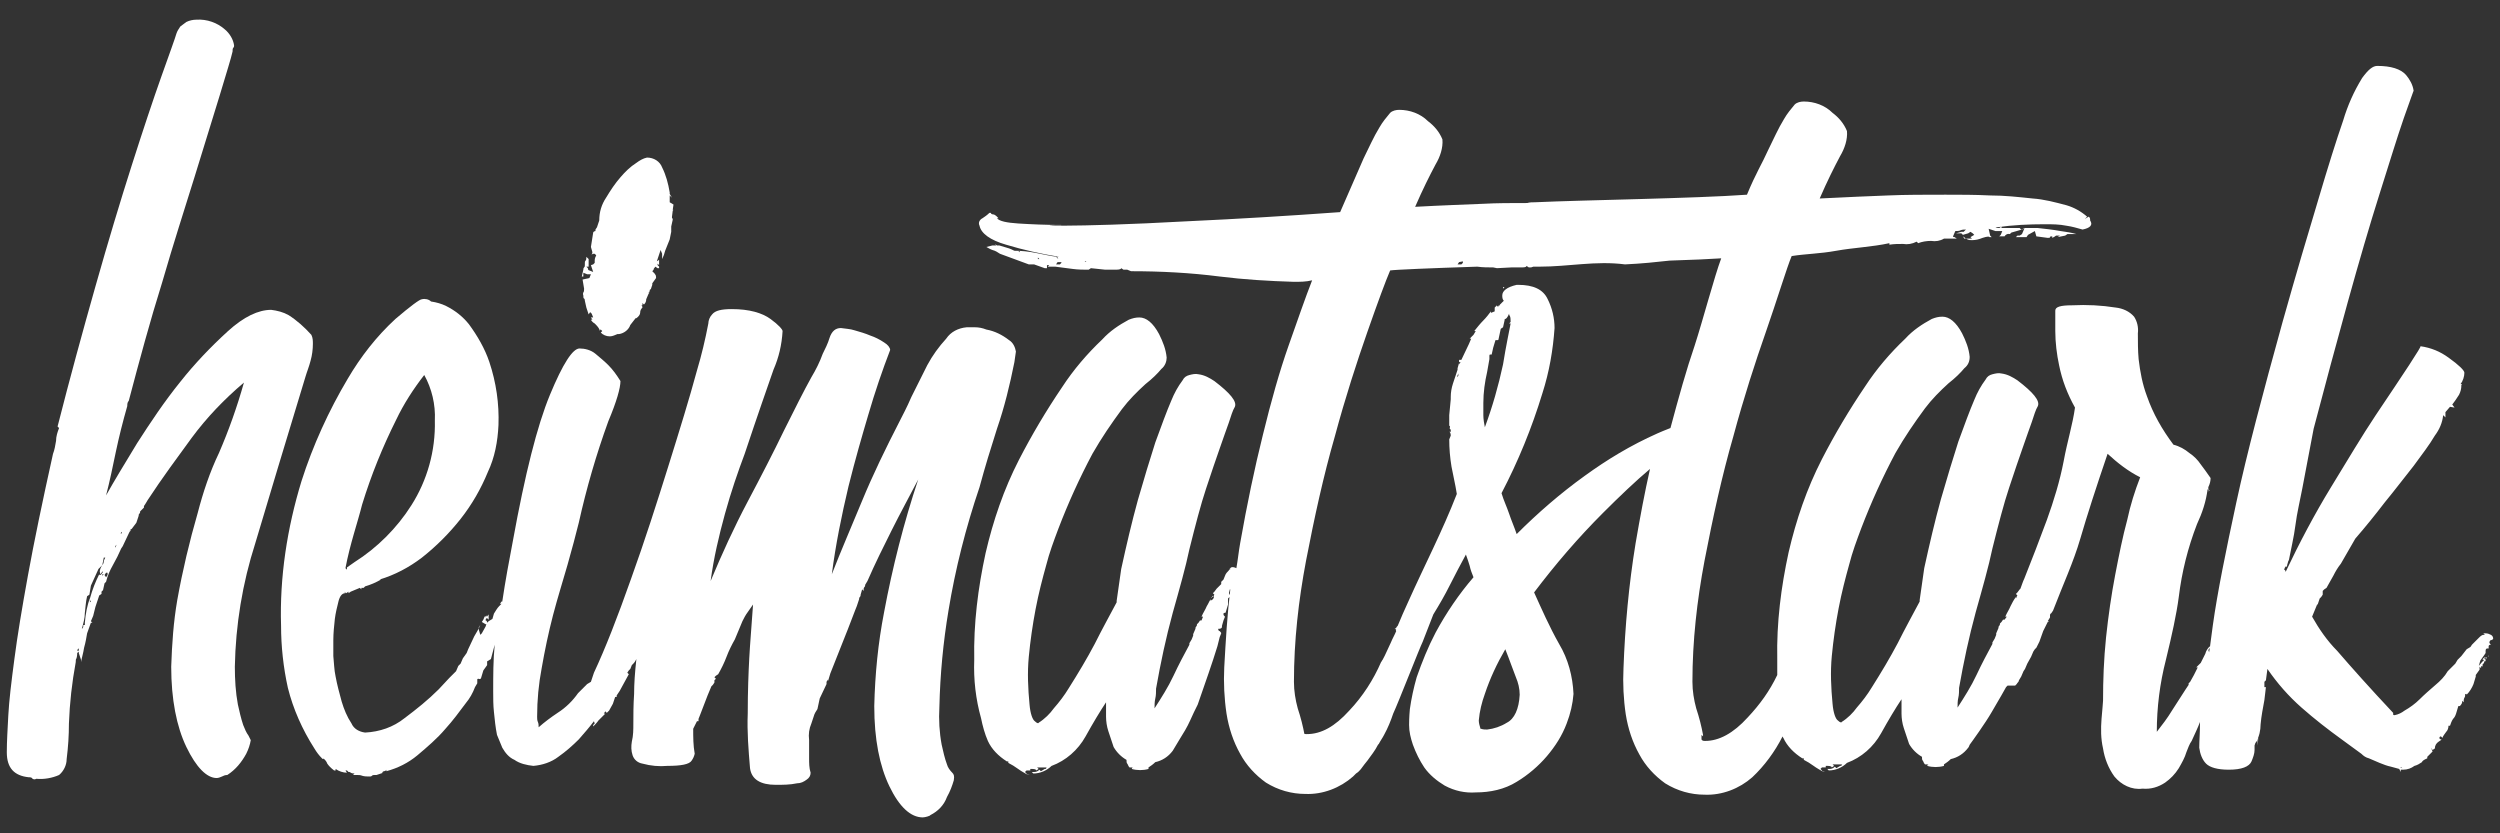 <?xml version="1.0" encoding="utf-8"?>
<!-- Generator: Adobe Illustrator 28.2.0, SVG Export Plug-In . SVG Version: 6.00 Build 0)  -->
<svg version="1.2" baseProfile="tiny" id="Ebene_1" xmlns="http://www.w3.org/2000/svg" xmlns:xlink="http://www.w3.org/1999/xlink"
	 x="0px" y="0px" viewBox="0 0 330 110" overflow="visible" xml:space="preserve">
<rect x="0" y="0" width="330" height="110" fill="#333333" stroke="none"/>
<rect x="99" y="208.4" fill="none" width="328" height="105.2"/>
<g id="Gruppe_104" transform="translate(27 -96)">
	<path id="Pfad_2165" fill="#FFFFFF" d="M-10.9,166.4h-0.2l0.2-0.2V166.4z M-11.8,168.3v-0.2l0.2-0.2L-11.8,168.3z M-12.8,171.9
		l-0.2,0.3l-0.2-0.3l0.2-0.3h0.2V171.9z M-13.3,170.1c0,0.2-0.1,0.4-0.2,0.5c-0.2,0.3-0.4,0.7-0.3,1v0.2l0.2-0.2l0.2-0.2
		c0,0.1,0,0.2-0.1,0.2c0,0,0,0,0,0c-0.1,0.2-0.2,0.3-0.3,0.3c-0.1-0.1-0.1,0-0.1,0.1v-0.2c-0.5,1-0.9,2-1.2,3.1
		c-0.4,1-0.6,2.1-0.7,3.3v0.3H-16c0,0.2,0,0.4-0.2,0.5c0.2-0.7,0.4-1.4,0.4-2.1c0.1-0.7,0.1-1.4,0.3-2.2l0.3-0.2l0.2-1.2l1-2.2
		l0.5-0.5l0.2-1h0.2C-13.2,169.8-13.3,170-13.3,170.1 M-13.5,172v-0.2h0.2L-13.5,172z M-15,175.5l-0.2-0.2h0.2V175.5z M13.3,145.8
		c0.2-0.7,0.5-1.4,0.7-2.2c0.2-0.7,0.3-1.5,0.3-2.2c0-0.4,0-0.8-0.2-1.2c-0.9-1-1.9-1.9-3-2.6c-0.7-0.4-1.5-0.6-2.3-0.7
		c-1.7,0-3.6,0.9-5.7,2.8c-2.3,2.1-4.4,4.3-6.3,6.7c-2.1,2.6-3.9,5.3-5.7,8.1c-1.7,2.8-3.1,5.1-4.1,6.9c0.5-1.9,0.9-3.9,1.3-5.8
		c0.4-1.9,0.9-3.9,1.5-6c0-0.2,0-0.5,0.2-0.7c1.4-5.3,2.8-10.5,4.4-15.6c1.5-5.2,3-9.8,4.3-14c1.3-4.2,2.4-7.8,3.3-10.7
		c0.9-3,1.5-4.9,1.7-5.8c0-0.2,0-0.4,0.1-0.5c0.1-0.1,0.1-0.2,0.1-0.3c-0.1-0.8-0.6-1.6-1.2-2.1c-1-0.9-2.4-1.4-3.8-1.3
		c-0.4,0-0.9,0.1-1.3,0.3c-0.3,0.2-0.5,0.4-0.8,0.6c-0.2,0.3-0.4,0.6-0.5,0.9c-0.2,0.7-0.9,2.6-2,5.7c-1.1,3.1-2.4,7-3.9,11.7
		c-1.5,4.7-3.1,10-4.8,16c-1.7,6-3.4,12.2-5,18.5l0.2,0.2c-0.2,0.5-0.4,1.1-0.4,1.7c-0.1,0.6-0.2,1.2-0.4,1.7
		c-1.4,6.3-2.5,11.6-3.3,16s-1.4,8-1.8,11.1c-0.4,3-0.7,5.5-0.8,7.4c-0.1,1.9-0.2,3.5-0.2,4.9c0,2.1,1,3.1,2.9,3.3
		c0.2,0,0.4,0,0.5,0.2c0.2,0.1,0.3,0.1,0.5,0c1,0.1,2.1-0.1,3-0.5c0.6-0.5,1-1.3,1-2.1c0.2-1.6,0.3-3.1,0.3-4.7
		c0.1-2.7,0.4-5.4,0.9-8.1c0-0.2,0-0.4,0.1-0.5c0.1-0.3,0.1-0.7,0.1-1c0-0.1,0.1-0.3,0.2-0.3v0.3h-0.2v0.3l0.2-0.2v0.2l0.3,0.9v0.3
		c0.1-0.6,0.3-1.2,0.4-1.9c0.2-0.7,0.3-1.3,0.4-1.9l0.5-1.4h0.2l-0.2-0.2l0.3-0.7l0.3-1.2l0.5-1.5l0.3-0.2v-0.3l0.2-0.2l0.2-0.9
		l0.2-0.2c0.2-0.8,0.5-1.5,0.9-2.2c0.4-0.7,0.8-1.5,1.1-2.2l0.2-0.3l0.9-1.9l0.2-0.2h-0.2l0.3-0.2L-9,165l0.3-0.9
		c0-0.1,0-0.2,0.1-0.3c0.1-0.1,0.1-0.2,0.1-0.3l0.5-0.5v-0.2l0.2-0.3l0.3-0.5c1.9-2.9,3.9-5.6,5.8-8.2c2-2.7,4.3-5.1,6.9-7.3
		c-0.9,3.2-2,6.3-3.3,9.3c-1.2,2.5-2.1,5.2-2.8,7.9c-1.1,3.8-2,7.6-2.7,11.5c-0.5,2.9-0.7,5.8-0.8,8.8c0,4.3,0.7,7.9,2,10.6
		s2.7,4.1,4,4.1c0.2,0,0.5-0.1,0.7-0.2c0.2-0.1,0.4-0.2,0.7-0.2c1.1-0.7,1.9-1.7,2.5-2.8c0.3-0.6,0.5-1.2,0.6-1.8
		c-0.1-0.2-0.2-0.4-0.3-0.6c-0.3-0.4-0.5-0.9-0.7-1.4c-0.3-0.9-0.5-1.8-0.7-2.7C4.1,187.4,4,185.7,4,184c0.1-5.5,1-11,2.7-16.3
		C8.5,161.7,10.7,154.3,13.3,145.8"/>
	<path id="Pfad_2166" fill="#FFFFFF" d="M50,135c0,0.2,0,0.4,0.1,0.4c0.1,0.1,0.1,0.2,0.1,0.3l0.2,0.9c0.1,0.3,0.2,0.6,0.3,0.9
		l0.2-0.3l0.2,0.2l0.2,0.5h-0.3l0.2,0.3h-0.2c0.1,0.2,0.3,0.4,0.5,0.5c0.3,0.3,0.6,0.6,0.7,1c0-0.1,0-0.2,0.1-0.2c0,0,0,0,0,0
		l0.2,0.2l-0.2,0.2c0.3,0.3,0.7,0.5,1.2,0.5c0.4,0,0.7-0.2,1-0.3h0.2c0.7-0.1,1.3-0.6,1.5-1.2l0.7-0.9H57c0.3-0.2,0.5-0.5,0.5-0.7
		c0-0.3,0.1-0.5,0.3-0.7c0-0.2-0.1-0.3-0.2-0.3h0.2V136l0.2,0.2c0.2-0.2,0.3-0.4,0.3-0.7c0.1-0.2,0.2-0.5,0.3-0.7h0.1l-0.1-0.1
		c0,0,0-0.1,0.1-0.1l0.1-0.4c0,0,0,0,0.1,0l0,0l0.2-0.6v-0.2l0.5-0.7c0-0.2,0-0.4-0.2-0.5l0.2,0.2l-0.2-0.3l-0.3-0.3
		c0.1-0.1,0.2-0.2,0.2-0.3c0-0.1,0.1-0.1,0.2-0.3l0.3,0.2h0.2v-0.2l-0.2-0.2v-0.2l0.2,0.2v-0.7l-0.3,0.2l0.5-1.5l0.2,0.5v0.7
		c0.2-0.4,0.3-0.7,0.4-1.1c0.2-0.5,0.4-1,0.6-1.5l0.2-1v-0.7l0.2-0.9c0-0.1,0-0.2-0.1-0.2c0,0,0,0,0,0v-0.2l0.1-0.8l0.1-0.1
		c0,0-0.1,0-0.1,0l0.1-0.7l-0.5-0.3v-0.9l0.3,0.3l-0.3-0.5v-0.2c-0.2-1.2-0.5-2.3-1-3.3c-0.3-0.8-1.1-1.3-2-1.3
		c-0.5,0.1-1,0.4-1.4,0.7c-0.8,0.5-1.5,1.2-2.1,1.9c-0.7,0.8-1.3,1.7-1.9,2.7c-0.6,0.9-0.9,1.9-0.9,3l-0.3,0.9l-0.2,0.3v0.2
		c-0.1,0-0.3,0.1-0.3,0.2l-0.3,1.9l0.2,0.7l-0.1,0.3c0.1,0,0.1-0.1,0.1-0.1h0.3l0.2,0.2c-0.1,0.2-0.2,0.4-0.2,0.7v0.3l-0.2,0.2
		L51,131l0.3,0.9l-0.5-0.2c-0.1,0-0.2-0.1-0.2-0.3l-0.2-0.2h0.3v-1l-0.3-0.3c0,0.2,0,0.4-0.1,0.5c-0.1,0.1-0.1,0.2-0.1,0.3v0.3
		c0,0.1,0,0.2-0.1,0.3c-0.1,0.1-0.1,0.2-0.1,0.3l-0.2,0.9h0.2v-0.5l0.5,0.2H51l-0.2,0.5l-0.9,0.2l0.2,1.2c0,0.2,0,0.4-0.1,0.5
		C50,134.6,49.9,134.8,50,135"/>
	<path id="Pfad_2167" fill="#FFFFFF" d="M19.7,166.5c0.4-1.4,0.8-2.7,1.1-3.9c1.2-3.9,2.7-7.6,4.5-11.2c1-2.1,2.3-4.1,3.7-5.9
		c1,1.8,1.5,3.9,1.4,6c0.1,4-1,7.9-3.1,11.2c-1.9,3-4.5,5.6-7.5,7.5l-1,0.7v0.3l-0.2-0.2C18.9,169.4,19.3,167.9,19.7,166.5
		 M98.7,198c-0.3-0.3-0.6-0.7-0.7-1.1c-0.3-0.8-0.5-1.7-0.7-2.6c-0.3-1.6-0.4-3.3-0.3-5c0.1-4.3,0.5-8.5,1.2-12.7
		c0.9-5.5,2.3-11,4.1-16.3c0.7-2.6,1.5-5.2,2.3-7.7c1-2.9,1.7-5.8,2.3-8.8l0.2-1.4c-0.1-0.6-0.4-1.2-0.9-1.5c-0.9-0.7-1.9-1.2-3-1.4
		c-0.5-0.2-1-0.3-1.5-0.3h-1.1c-1.1,0.1-2.1,0.6-2.7,1.5c-1,1.1-1.8,2.2-2.5,3.5c-0.7,1.4-1.4,2.8-2.1,4.2c-0.6,1.4-1.2,2.5-1.6,3.3
		c-1.8,3.5-3.5,7-4.9,10.4c-1.4,3.4-2.8,6.6-4,9.7c0.5-3.9,1.3-7.8,2.2-11.6c0.9-3.6,1.8-6.7,2.6-9.4c0.9-3.1,1.9-6,2.9-8.6
		c0-0.3-0.3-0.7-0.8-1c-0.6-0.4-1.2-0.7-1.8-0.9c-0.7-0.3-1.4-0.5-2.1-0.7c-0.6-0.2-1.2-0.2-1.8-0.3c-0.7,0-1.2,0.4-1.5,1.3
		c-0.2,0.7-0.6,1.5-0.9,2.1c-0.4,1.1-0.9,2.1-1.5,3.1c-1,1.8-2.2,4.2-3.6,7c-1.4,2.9-3,6-4.8,9.4c-1.8,3.4-3.4,6.9-4.9,10.5
		c0.4-3,1.1-6,1.9-8.9c0.8-2.9,1.7-5.5,2.6-7.9c1.7-5.1,3-8.8,3.8-11.1c0.7-1.6,1.1-3.3,1.2-5.1c0-0.2-0.5-0.8-1.6-1.6
		s-2.8-1.3-5.1-1.3c-1.4,0-2.2,0.2-2.6,0.7c-0.3,0.3-0.5,0.8-0.5,1.2c-0.4,2.1-0.9,4.2-1.5,6.2c-1,3.7-2.3,7.9-3.8,12.7
		s-3.1,9.8-4.9,14.8c-1.8,5.1-3.4,9.2-4.9,12.4L51,186l-0.5,0.3l-1.2,1.2c-0.7,1-1.6,1.9-2.7,2.6c-0.9,0.6-1.7,1.2-2.5,1.9
		c0-0.2,0-0.5-0.1-0.7c-0.1-0.2-0.1-0.5-0.1-0.7c0-2.2,0.2-4.3,0.6-6.4c0.4-2.3,0.9-4.7,1.5-7c0.6-2.3,1.3-4.5,1.9-6.6
		c0.6-2.1,1.1-4,1.5-5.6c1-4.5,2.3-9,3.9-13.4c1.1-2.6,1.6-4.4,1.6-5.3c-0.5-0.8-1-1.5-1.6-2.1c-0.5-0.5-1.1-1-1.7-1.5
		c-0.6-0.5-1.4-0.7-2.1-0.7c-0.9,0-2.2,2-3.9,6.1c-1.7,4.1-3.3,10.5-4.9,19.3c-0.5,2.6-1,5.3-1.4,8l-0.1,0l-0.2,0.3h0.2l-0.3,0.3
		c-0.3,0.3-0.5,0.7-0.7,1l-0.2,0.7l-0.5,0.3l-0.2,0.2c0-0.2-0.1-0.3-0.2-0.3c0-0.2,0.1-0.3,0.2-0.3l0.2,0.2v-0.7l-0.2,0.3v-0.2
		l-0.2,0.3v-0.2c-0.1,0-0.2,0.2-0.3,0.5l-0.2,0.3l0.5,0.3h0.1l-0.1,0.3l-0.5,0.9l-0.2,0.2l-0.2-0.7v-0.3l0.2-0.3
		c-0.2,0.5-0.5,1-0.8,1.5c-0.3,0.6-0.5,1.1-0.8,1.7l-0.2,0.5l-0.5,0.7l-0.3,0.7l-0.3,0.3l-0.3,0.7l-0.9,0.9l-1.4,1.5
		c-1.4,1.4-2.9,2.6-4.5,3.8c-1.5,1.2-3.3,1.8-5.2,1.9c-0.8-0.1-1.5-0.5-1.8-1.2c-0.6-0.9-1-1.9-1.3-2.9c-0.3-1.1-0.6-2.2-0.8-3.3
		c-0.2-0.9-0.2-1.8-0.3-2.7v-2.1c0-0.9,0.1-1.9,0.2-2.8c0.1-0.8,0.3-1.6,0.5-2.4c0.2-0.7,0.5-1,0.9-1l-0.2-0.2l0.3,0.2l0.3-0.2v0.2
		l0.3-0.2l1.2-0.5l0.2,0.2v-0.2h0.3l0.2-0.2c0.7-0.2,1.4-0.5,2.1-0.9h-0.2c2-0.6,3.9-1.6,5.6-2.9c1.9-1.5,3.6-3.2,5.1-5.1
		c1.5-1.9,2.7-4,3.6-6.2c0.9-1.9,1.3-4,1.4-6.2c0.1-2.8-0.3-5.6-1.2-8.3c-0.6-1.8-1.6-3.5-2.7-5c-0.8-1-1.8-1.8-3-2.4
		c-0.6-0.3-1.3-0.5-2-0.6c-0.3-0.3-0.8-0.4-1.2-0.3c-0.3,0-1.5,0.9-3.5,2.6c-2.5,2.3-4.6,5-6.3,7.9c-2.5,4.2-4.6,8.8-6.1,13.5
		c-1.9,6.2-2.9,12.7-2.7,19.1c0,2.7,0.3,5.5,0.9,8.2c0.7,2.8,1.9,5.5,3.5,8c0.3,0.5,0.6,0.9,1,1.3c0.1,0.1,0.1,0.1,0.2,0.1v-0.1
		c0.2,0.2,0.4,0.4,0.5,0.7c0.2,0.3,0.5,0.6,0.9,0.9h0.2v-0.2c0.4,0.3,1,0.5,1.5,0.5l-0.2-0.3h0.2l0.2,0.2c0.1,0,0.2,0,0.3,0.1
		c0.2,0.1,0.3,0.1,0.5,0.1l-0.2,0.2h0.5c0.2,0,0.5,0,0.7,0.1c0.3,0.1,0.7,0.1,1,0.1c0.1,0,0.2,0,0.3-0.1c0.1-0.1,0.2-0.1,0.4-0.1
		h0.2c0.3-0.1,0.6-0.2,0.9-0.3h-0.2c0.1-0.1,0.2-0.2,0.3-0.2c0.1,0,0.3-0.1,0.3-0.2v0.2c1.5-0.4,2.9-1.1,4.1-2.1
		c1.3-1.1,2.6-2.2,3.7-3.5c1-1.1,1.8-2.2,2.7-3.4c0.5-0.6,0.9-1.3,1.2-2.1l0.3-0.5v-0.5c0-0.1,0.1-0.1,0.2-0.1
		c0.1,0.1,0.3,0,0.3-0.1l0.3-1l0.5-0.7v-0.5l0.5-0.3l0.5-1.9c-0.2,2-0.2,4.1-0.2,6.2c0,0.9,0,1.8,0.1,2.7c0.1,1,0.2,2,0.4,3l0.7,1.7
		c0.4,0.7,0.9,1.3,1.6,1.6c0.7,0.5,1.6,0.7,2.5,0.8c1.2-0.1,2.4-0.5,3.3-1.2c1-0.7,1.9-1.5,2.7-2.3c0.7-0.8,1.4-1.6,2-2.4l0.1,0.3
		l-0.2,0.2v0.2c0.2-0.2,0.5-0.5,0.7-0.8c0.3-0.3,0.6-0.6,0.9-0.9h-0.2l0.2-0.3l0.2,0.2l0.3-0.3l0.5-0.9l0.3-0.9h0.2v-0.2l0.2-0.3
		l0.2-0.3l1.2-2.2l-0.2-0.2l0.2-0.3l0.2-0.2l0.2-0.5l0,0l0.2-0.2l0,0c0.2-0.2,0.3-0.4,0.4-0.6c-0.2,1.8-0.3,3.3-0.3,4.6
		c-0.1,1.5-0.1,2.8-0.1,3.9c0,0.8,0,1.6-0.2,2.4c-0.1,0.6-0.1,1.2,0.1,1.8c0.2,0.6,0.7,1,1.3,1.1c1.1,0.3,2.2,0.4,3.3,0.3
		c1.8,0,2.9-0.2,3.2-0.7c0.2-0.3,0.3-0.5,0.4-0.9c-0.2-1.1-0.2-2.2-0.2-3.3l0.5-1h0.2v-0.3l0.2-0.5l1-2.6l0.5-1.2l0.2-0.2l0.2-0.3
		v-0.3l0.2-0.2l-0.2-0.2l0.2-0.2l0.3-0.2c0.4-0.7,0.8-1.5,1.1-2.3c0.3-0.8,0.7-1.6,1.1-2.3l1-2.4c0.2-0.4,0.4-0.8,0.7-1.2
		c0.2-0.3,0.5-0.7,0.7-1c-0.2,2.9-0.4,5.2-0.5,7.1c-0.1,1.9-0.2,4.3-0.2,7.3c-0.1,2.4,0.1,4.8,0.3,7.2c0.2,1.5,1.4,2.2,3.4,2.2
		c0.9,0,1.9,0,2.8-0.2c0.5,0,0.9-0.2,1.3-0.5c0.3-0.2,0.5-0.5,0.5-0.9c-0.2-0.6-0.2-1.3-0.2-1.9v-2.4c-0.1-0.8,0-1.5,0.3-2.2
		l0.3-0.9c0.1-0.4,0.3-0.7,0.5-1l0.3-1.4l0.9-1.9v-0.3l0.2-0.3v0.2l0.3-1l2.1-5.3l0.2-0.5l1-2.6l0.2-0.5l0.3-0.9
		c0-0.1,0-0.2,0.1-0.3c0.1-0.1,0.1-0.2,0.1-0.3l0.2-0.7l0.2,0.2v-0.2c0-0.1,0-0.2,0.1-0.3c0.1-0.1,0.1-0.2,0.1-0.3l0.3-0.5
		c1-2.3,2.1-4.5,3.2-6.7s2.3-4.4,3.5-6.7c-1.9,5.7-3.4,11.6-4.5,17.5c-0.8,4.1-1.2,8.2-1.3,12.4c0,4.4,0.7,7.9,2,10.6
		c1.3,2.7,2.8,4.1,4.4,4.1c0.3,0,1-0.2,1-0.3c1-0.5,1.8-1.3,2.2-2.4c0.4-0.7,0.7-1.5,0.9-2.2C99,198.4,98.9,198.2,98.7,198"/>
	<path id="Pfad_2168" fill="#FFFFFF" d="M132.9,174.8v0.1C133,174.9,133,174.8,132.9,174.8L132.9,174.8z"/>
	<path id="Pfad_2169" fill="#FFFFFF" d="M133.1,174.6c0,0.1-0.1,0.1-0.1,0.2h0.1V174.6z"/>
	<path id="Pfad_2170" fill="#FFFFFF" d="M171.4,133.9v0.2l0.2-0.2H171.4z"/>
	<path id="Pfad_2171" fill="#FFFFFF" d="M301,183.2L301,183.2L301,183.2L301,183.2 M294.1,195L294.1,195l0.2,0.1L294.1,195z
		 M294.1,194.9L294.1,194.9l0.2-0.2L294.1,194.9z M290,197.3l0.1,0.1l-0.3-0.1H290L290,197.3z M289.5,197l0.1,0.1L289.5,197
		L289.5,197z M271.1,192.3L271.1,192.3l0.1,0.5L271.1,192.3z M271,193.9c0.1-0.5,0.1-1.1,0.1-1.6c0,0.7,0,1.4-0.1,2.1
		C271,194.2,271,194.1,271,193.9 M182.2,158.8c-3.2,2.3-6.2,4.9-9,7.7c-0.3-0.9-0.7-1.8-1-2.7c-0.3-0.9-0.7-1.7-1-2.7
		c2.2-4.2,4-8.6,5.4-13.2c0.9-2.8,1.4-5.7,1.6-8.6c0-1.3-0.3-2.6-0.9-3.8c-0.6-1.3-1.9-1.9-3.9-1.9h-0.2c-1.3,0.3-1.9,0.8-1.9,1.4
		c0,0.2,0,0.5,0.2,0.7l-0.2,0.2l-0.3,0.3l-0.2,0.3v-0.2l-0.2,0.2v-0.2l-0.3,0.3v0.5l-0.5,0.2v-0.2c-0.3,0.4-0.6,0.8-1,1.2
		c-0.4,0.4-0.8,0.9-1.2,1.4h0.2l-0.3,0.5l-0.5,0.5h0.2l-0.3,0.7l-1,2.1h-0.3v0.3h0.2l-0.2,0.3v-0.2l-0.2,0.7v0.2
		c-0.2,0.6-0.4,1.2-0.6,1.8c-0.2,0.6-0.3,1.2-0.3,1.8v0.3l-0.2,2.1v1.4c0.1,0,0.1,0.1,0.1,0.2c-0.1,0.1,0,0.3,0.1,0.3v0.3h-0.2
		c0.1,0,0.2,0.2,0.2,0.5l-0.2,0.5c0,1.2,0.1,2.4,0.3,3.6c0.2,1.1,0.5,2.3,0.7,3.6c-1.9,4.9-4.3,9.5-6.4,14.2c-0.5,1.1-1,2.2-1.4,3.2
		c-0.1,0.1-0.2,0.2-0.2,0.3l-0.2,0.1l0.2,0.1c0,0,0,0,0,0c-0.1,0.1,0,0.2,0,0.2c-0.2,0.5-0.5,1-0.7,1.5l0,0l0,0
		c-0.4,0.8-0.7,1.6-1.1,2.3c-0.1,0.1-0.1,0.2-0.2,0.3c-1,2.3-2.4,4.5-4.2,6.4c-1.9,2.1-3.7,3.1-5.6,3.1c-0.2,0-0.4,0-0.5-0.2V193
		l0.2,0.2V193c-0.2-1.1-0.5-2.3-0.9-3.5c-0.3-1.1-0.5-2.3-0.5-3.5c0-5.4,0.6-10.7,1.6-16c1.1-5.7,2.3-11.2,3.8-16.4
		c1.4-5.2,2.9-9.8,4.3-13.8c1.4-4,2.4-6.7,3-8.1c0.6-0.1,5.3-0.3,11.5-0.5c0.7,0.1,1.5,0.1,2.1,0.1l0.5,0.1l1.9-0.1h1.4
		c0.5,0,0.6-0.1,0.6-0.2l0.3,0.2l0.3,0l0.3-0.1l0.8,0c3.9,0,7.4-0.8,11.3-0.3c2.2-0.1,4.1-0.3,5.9-0.5c3-0.1,5.4-0.2,6.8-0.3
		c-0.9,2.4-2.4,8.1-3.5,11.5c-1.1,3.2-2.1,6.8-3.2,10.9l-1,0.4l-0.7,0.3C188.2,154.8,185.1,156.7,182.2,158.8 M169.6,143
		c0-0.1,0-0.2,0.1-0.2c0,0,0,0,0,0h0.2l0.2-0.9l0.3-1h0.2c0.1,0,0.2,0,0.2-0.1c0,0,0,0,0,0l0.3-1.4l0.3-0.2l0.2-0.9
		c0-0.1,0-0.2,0.1-0.2c0,0,0,0,0,0c0.1,0,0.3-0.2,0.5-0.7c0,0.1,0,0.2,0.1,0.3c0.1,0.2,0.1,0.5,0.1,0.8l-0.2,0.2h0.2
		c-0.2,1.1-0.6,2.9-1,5.4c-0.6,2.8-1.4,5.6-2.4,8.3c-0.1-0.5-0.2-1.1-0.2-1.6v-1.6c0-1.4,0.2-2.8,0.5-4.1l0.3-1.7L169.6,143z
		 M171.9,191.4c-0.8,0.5-1.7,0.8-2.6,0.9c-0.3,0-0.5,0-0.8-0.1c-0.2-0.1-0.2-0.1-0.1-0.1c-0.1-0.3-0.2-0.7-0.2-1
		c0.1-1.2,0.4-2.4,0.8-3.5c0.7-2.1,1.6-4,2.7-5.9c0.6,1.5,1,2.7,1.4,3.7c0.3,0.7,0.5,1.5,0.5,2.3
		C173.5,189.6,172.9,190.9,171.9,191.4 M165.5,145.6l-0.2,0.2l0.2-0.5V145.6z M166.1,130.5v0.2l-0.2,0.2h-0.5l0.2-0.3L166.1,130.5
		L166.1,130.5z M136.1,173.1C136.1,173.1,136.1,173.1,136.1,173.1C136.1,173.1,136.1,173.1,136.1,173.1 M116.2,130.5h0.2
		C116.3,130.6,116.2,130.6,116.2,130.5 M113.1,130.7l-0.2,0.2h-0.5l0.2-0.3h0.5V130.7z M110,130.2V130l0.2,0.2H110z M107.6,129.3
		l-0.2-0.2h0.2V129.3z M301.5,182.5l-0.1,0.2c-0.1,0-0.2,0.1-0.2,0.1l0.1,0.2l-0.1-0.1l-0.3-0.2l0.2,0.3h-0.2v0.2l0,0l0.1,0.2
		l-0.1-0.1v-0.2c-0.1,0.1-0.1,0.2-0.2,0.2c-0.2,0.2-0.3,0.4-0.5,0.6l0.2-0.7l0.5-0.7l0.2-0.3v-0.3c0-0.2,0.1-0.3,0.2-0.3h0.2v-0.3
		c0-0.1,0.1-0.2,0.3-0.2c-0.1-0.1-0.2-0.2-0.2-0.3c0-0.1,0.1-0.3,0.2-0.3c0.1,0,0.3-0.1,0.3-0.2c0-0.2-0.1-0.4-0.3-0.5
		c-0.2-0.1-0.4-0.2-0.7-0.2h-0.3l0.2,0.2h-0.2c-0.1,0-0.3,0.1-0.5,0.3l-0.5,0.5l-0.5,0.5l-0.2,0.3l-0.5,0.3l-0.7,0.9l-0.5,0.5
		l-0.3,0.5l-0.7,0.7l-0.3,0.3c-0.4,0.7-1,1.3-1.6,1.8c-0.7,0.6-1.5,1.3-2.1,1.9c-0.6,0.6-1.3,1.1-2,1.5c-0.4,0.3-0.8,0.5-1.3,0.6
		c-0.1,0-0.2,0-0.2-0.1c0,0,0,0,0,0v-0.2c-3.1-3.3-5.5-6-7.4-8.2c-1.3-1.3-2.4-2.9-3.3-4.5l0.7-1.7v0.2l0.3-0.9l0.2-0.2l0.2-0.3
		v-0.5l0.2-0.2l0.3-0.2c0.3-0.5,0.6-1.1,0.9-1.6c0.3-0.6,0.6-1.1,1-1.6l1.9-3.3c1.3-1.5,2.6-3.1,3.9-4.8c1.4-1.7,2.6-3.3,3.8-4.8
		c1.1-1.5,2.1-2.8,2.8-4c0.6-0.8,1-1.7,1.1-2.7l0.3,0.3v-0.7c0.2-0.2,0.4-0.5,0.6-0.7l0.6,0.1l-0.3-0.4c0.3-0.4,0.6-0.8,0.9-1.3
		c0.2-0.4,0.3-0.8,0.3-1.2c0,0,0,0,0-0.1l0.1-0.1h-0.2l0,0c0.3-0.4,0.5-1,0.5-1.5c0-0.3-0.7-1-2.1-2c-1.1-0.8-2.3-1.3-3.7-1.5
		c0.1,0-0.4,0.8-1.5,2.5s-2.6,3.9-4.4,6.6c-1.8,2.7-3.7,5.9-5.9,9.5c-2.2,3.6-4.2,7.4-6,11.2c0-0.2-0.1-0.3-0.2-0.3l0.2-0.5V171
		c0-0.1,0-0.2,0.1-0.2c0.1,0,0.1-0.1,0.1-0.2l0.2-0.7v0.2c0.3-1.6,0.7-3.2,0.9-4.8s0.6-3.2,0.9-4.8l1.5-7.9c1.5-5.7,3-11.3,4.5-16.7
		s2.9-10.2,4.2-14.3c1.3-4.1,2.3-7.4,3.2-10c0.9-2.5,1.3-3.7,1.3-3.6c-0.1-0.8-0.5-1.5-1-2.1c-0.7-0.8-2-1.2-3.8-1.2
		c-0.6,0-1.2,0.5-2,1.6c-1.1,1.8-1.9,3.6-2.5,5.6c-0.9,2.6-2,6.1-3.3,10.5c-1.3,4.3-2.9,9.7-4.7,16.1c-2.6,9.4-4.7,17.3-6.1,23.8
		c-1.4,6.5-2.5,11.9-3.1,16.2c-0.2,1.3-0.3,2.5-0.5,3.6l-0.1-0.3l0.2-0.3v-0.2c-0.3,0.3-0.5,0.6-0.6,1c-0.2,0.4-0.4,0.8-0.6,1.2
		l-0.3,0.3l-0.3,0.3h0.2l-0.5,1l-0.5,0.9l-0.2,0.2v0.2l-0.2,0.3l-0.2,0.3c-0.6,0.9-1.2,1.9-1.8,2.8c-0.6,1-1.3,1.9-2,2.8
		c0-3.2,0.4-6.4,1.2-9.5c0.8-3.3,1.4-6,1.7-8.3c0.4-3.3,1.2-6.5,2.4-9.6c0.7-1.5,1.2-3,1.4-4.6c0.1,0,0.2,0,0.2,0.1c0,0,0,0,0,0
		l-0.2,0.2l0.3-0.2c-0.1,0-0.2,0-0.2-0.1c0,0,0,0,0,0v-0.3c0.2-0.4,0.3-0.8,0.3-1.2c-0.5-0.7-0.9-1.3-1.3-1.8
		c-0.4-0.6-0.9-1.1-1.5-1.5c-0.6-0.5-1.3-0.9-2.1-1.1c-1.5-2-2.7-4.1-3.5-6.4c-0.6-1.6-0.9-3.2-1.1-4.9c-0.1-1.1-0.1-2.3-0.1-3.4
		c0.1-0.8-0.1-1.6-0.5-2.2c-0.6-0.7-1.5-1.1-2.4-1.2c-1.9-0.3-3.8-0.4-5.8-0.3c-1.5,0-2.2,0.2-2.2,0.7v2.7c0,1.5,0.2,3.1,0.5,4.5
		c0.4,2,1.1,3.8,2.1,5.6c-0.3,2.2-1,4.4-1.5,7.1c-0.5,2.6-1.3,5.2-2.2,7.7c-1,2.7-2,5.3-3,7.8c-0.2,0.4-0.3,0.8-0.5,1.3l-0.2,0.2
		c0.1-0.1,0.1-0.1,0.1-0.1c-0.1,0.1-0.2,0.3-0.3,0.4l-0.2,0.2l0.2,0.2l0,0c-0.1,0.1-0.1,0.2-0.1,0.2l-0.1,0.2v-0.2
		c-0.3,0.4-0.5,0.8-0.7,1.2c-0.2,0.5-0.5,0.9-0.7,1.4h0.2l-0.3,0.4h-0.2l-0.2,0.3l-0.2,0.2c0,0.1,0,0.2-0.1,0.3
		c-0.1,0.1-0.1,0.2-0.1,0.3l-0.3,0.7v0.2l-0.2,0.5l-0.3,0.5v0.2c-0.7,1.3-1.4,2.6-2.1,4.1c-0.7,1.5-1.6,2.9-2.5,4.3
		c0-0.4,0-0.9,0.1-1.3c0.1-0.4,0.1-0.9,0.1-1.3c0.6-3.4,1.3-6.7,2.2-10c0.9-3.2,1.7-6,2.2-8.4c0.8-3.2,1.5-5.9,2.2-8
		c0.7-2.1,1.3-3.9,1.8-5.3c0.5-1.4,0.9-2.6,1.2-3.4c0.3-0.9,0.5-1.6,0.8-2.1c0.3-0.7-0.6-1.8-2.7-3.4c-0.6-0.4-1.3-0.8-2.1-0.9
		c-0.4-0.1-0.8,0-1.2,0.1c-0.4,0.1-0.7,0.3-0.9,0.7c-0.6,0.8-1.1,1.7-1.5,2.7c-0.6,1.4-1.3,3.3-2.1,5.5c-0.7,2.2-1.5,4.8-2.3,7.6
		c-0.8,2.9-1.5,5.9-2.2,9.1c-0.1,0.7-0.2,1.4-0.3,2.1c-0.1,0.7-0.2,1.4-0.3,2.1v0.2c-0.9,1.7-1.9,3.5-2.9,5.5
		c-1,1.9-2.2,3.9-3.4,5.8c-0.6,1-1.3,1.9-2,2.7c-0.5,0.7-1.2,1.4-2,1.9c0,0.1-0.2,0.1-0.5-0.2c-0.3-0.2-0.6-1-0.7-2.2
		c-0.2-2.1-0.3-4.2-0.1-6.3c0.2-2.1,0.5-4.2,0.9-6.3c0.4-2.1,0.9-4,1.4-5.8c0.4-1.6,1-3.2,1.6-4.8c1.3-3.4,2.8-6.7,4.5-9.9
		c1.2-2.1,2.5-4,3.9-5.9c0.9-1.2,2-2.3,3.1-3.3c0.9-0.7,1.6-1.4,2.1-2c0.5-0.4,0.7-0.9,0.7-1.5c-0.1-1.1-0.5-2.1-1-3.1
		c-0.8-1.5-1.7-2.2-2.6-2.2c-0.5,0-0.9,0.1-1.4,0.3c-1.3,0.7-2.5,1.5-3.5,2.6c-2,1.9-3.8,4-5.3,6.3c-2.1,3.1-4,6.3-5.7,9.6
		c-2,3.9-3.4,8-4.4,12.3c-1,4.6-1.6,9.3-1.5,14.1c0,0.7,0,1.4,0,2.1c-1,2.1-2.3,3.9-3.9,5.6c-1.9,2.1-3.8,3.1-5.6,3.1
		c-0.2,0-0.4,0-0.5-0.2V193l0.2,0.2V193c-0.2-1.1-0.5-2.3-0.9-3.5c-0.3-1.1-0.5-2.3-0.5-3.5c0-5.4,0.6-10.7,1.6-16
		c1.1-5.7,2.3-11.2,3.8-16.4c1.4-5.2,2.9-9.8,4.3-13.8c1.4-4,2.8-8.6,3.4-10c1.9-0.3,3.7-0.3,5.9-0.7s4.7-0.5,7-1v0.2
		c0.6-0.1,1.2-0.1,1.8-0.1c0.6,0.1,1.2,0,1.8-0.3l0.2,0.2c0.5-0.2,1.1-0.3,1.7-0.3c0.6,0.1,1.2,0,1.7-0.3h1.7l-0.3-0.2
		c-0.1,0-0.2,0-0.2-0.1c0,0,0,0,0,0l0.3-0.7c0.2,0,0.5,0,0.7-0.1c0.2-0.1,0.5-0.1,0.7-0.1l-0.3,0.3h-0.3l-0.7,0.2h0.7l0.2,0.2
		l0.7-0.2l0.3-0.2l0.3,0.2l0.2,0.2l-0.5,0.3l0.2,0.2h-0.7c-0.1,0-0.2,0-0.2-0.1c0,0,0,0,0,0l-0.3-0.2l0.2,0.3c0.1,0,0.3,0,0.4,0.1
		c0.2,0.1,0.4,0.1,0.6,0.1c0.5,0,0.9-0.1,1.4-0.3c0.6-0.2,0.9-0.2,0.9-0.1h0.3l-0.2-0.2l-0.2-0.9l0.9,0.3h0.9l-0.2,0.5l-0.2,0.2h0.7
		c0.1-0.2,0.4-0.4,0.7-0.3l0.2-0.2l0.7-0.2l1-0.3l-0.3,0.7l-0.3,0.2h-0.3l-0.2,0.2h1.4l0.2-0.3l0.9-0.5l0.2,0.7l1.5,0.2
		c0.2,0,0.3,0,0.3-0.1c0-0.1,0.1-0.1,0.3-0.1v0.2c0.2-0.1,0.4-0.2,0.5-0.3h0.5l-0.3,0.2l1-0.2l0.3-0.2h1.2c-0.7-0.2-1.4-0.3-2.1-0.4
		c-1.1-0.2-2.1-0.3-3-0.4h-1.7l-0.5,0.2l-0.2-0.2h-2.4v-0.2l-0.3,0.2h-0.5l0.2-0.1c2.1-0.3,4.2-0.4,6.3-0.4c1,0,1.9,0,2.9,0.2
		c0.7,0.1,1.4,0.3,2.1,0.5c1-0.2,1.4-0.6,1-1.2c0-0.2,0-0.4-0.2-0.5l-0.5,0.3l0.3-0.3c-0.8-0.7-1.7-1.2-2.7-1.5
		c-1.5-0.4-3-0.8-4.5-0.9c-1.9-0.2-3.7-0.4-5.6-0.4c-2-0.1-4-0.1-5.9-0.1c-2.7,0-5.3,0-7.6,0.1c-2.3,0.1-5.3,0.2-9,0.4
		c1-2.3,1.9-4.1,2.7-5.6c0.6-1,1-2.2,0.9-3.3c-0.4-1-1.1-1.8-1.9-2.4c-1-1-2.4-1.5-3.8-1.5c-0.4,0-0.9,0.1-1.2,0.4
		c-0.5,0.6-1,1.2-1.4,1.9c-0.8,1.3-1.4,2.7-2.1,4.1c-0.8,1.8-1.6,3-2.8,5.9c-6.9,0.5-21.5,0.7-28,1c-0.3,0-0.7,0-1,0.1
		c-2.1,0-4,0-5.8,0.1c-2.3,0.1-5.4,0.2-9,0.4c1-2.3,1.9-4.1,2.7-5.6c0.6-1,1-2.2,0.9-3.3c-0.4-1-1.1-1.8-1.9-2.4
		c-1-1-2.4-1.5-3.8-1.5c-0.4,0-0.9,0.1-1.2,0.4c-0.5,0.6-1,1.2-1.4,1.9c-0.8,1.3-1.4,2.7-2.1,4.1c-0.8,1.8-1.8,4.1-3.1,7.1
		c-6.9,0.5-13.5,0.9-20,1.2c-16.2,0.9-21.7,0.5-16.4,0.5c-2.5,0-4.5-0.1-6.1-0.2c-1.5-0.1-2.5-0.3-2.8-0.7h0.2l-0.3-0.3
		c-0.1-0.1-0.3-0.2-0.4-0.2c-0.2,0-0.3-0.1-0.3-0.2h-0.2c-0.3,0.3-0.6,0.5-0.9,0.7c-0.4,0.2-0.6,0.6-0.4,1c0.2,1,1.4,1.9,3.5,2.5
		c2.3,0.7,4.6,1.2,7,1.6h-0.3l0.2,0.2c-0.1,0-0.2,0-0.2-0.1c0-0.1-0.1-0.1-0.2-0.1h0.2c-0.8-0.1-1.7-0.3-2.7-0.5
		c-1-0.2-1.9-0.3-2.9-0.3c-0.2-0.1-0.6-0.3-1-0.4c-0.3-0.1-0.7-0.2-1-0.3h-0.3l-0.3-0.2l0.2,0.2H104l-0.8,0.2
		c0.2,0.1,0.5,0.3,0.8,0.4c0.4,0.1,0.7,0.3,1,0.5l3.8,1.4h0.7l1.4,0.5h0.3V131h0.3l-0.2,0.2h1c0.8,0.1,1.6,0.2,2.3,0.3
		c0.7,0.1,1.5,0.1,2.1,0.1l0.3-0.2l1.9,0.2h1.4c0.5,0,0.7-0.1,0.7-0.2l0.3,0.2h0.5l0.5,0.2c3.9,0,7.8,0.2,11.7,0.7
		c3.2,0.4,6.5,0.6,9.8,0.7c0.8,0,1.6,0,2.4-0.2c-0.9,2.3-1.9,5.2-3.1,8.6s-2.3,7.3-3.4,11.8c-1.1,4.4-2.1,9.2-3,14.3
		c-0.2,1.1-0.3,2.2-0.5,3.3c-0.2-0.1-0.5-0.2-0.7-0.1l-0.2,0.2h0.2c-0.1,0-0.3,0.1-0.3,0.2c-0.2,0.2-0.4,0.4-0.5,0.7l-0.2,0.5
		l-0.3,0.3v0.3l-0.7,0.7c0.1-0.1,0.1-0.1,0.1-0.1c-0.1,0.1-0.2,0.3-0.3,0.4l-0.2,0.2l0.2,0.2c-0.1,0.1-0.1,0.2-0.1,0.3
		c0.1,0.1,0,0.1-0.1,0.3l-0.3,0.2v-0.2c-0.2,0.3-0.3,0.6-0.5,0.9c-0.2,0.5-0.5,0.9-0.7,1.4h0.2l-0.2,0.5h-0.2l-0.2,0.3l-0.2,0.2
		c0,0.1,0,0.2-0.1,0.3c-0.1,0.1-0.1,0.2-0.1,0.3l-0.3,0.7v0.2l-0.2,0.5l-0.3,0.5v0.2c-0.7,1.3-1.4,2.6-2.1,4.1
		c-0.7,1.5-1.6,2.9-2.5,4.3c0-0.4,0-0.9,0.1-1.3c0.1-0.4,0.1-0.9,0.1-1.3c0.6-3.4,1.3-6.7,2.2-10c0.9-3.2,1.7-6,2.2-8.4
		c0.8-3.2,1.5-5.9,2.2-8c0.7-2.1,1.3-3.9,1.8-5.3c0.5-1.4,0.9-2.6,1.2-3.4c0.3-0.9,0.5-1.6,0.8-2.1c0.3-0.7-0.6-1.8-2.7-3.4
		c-0.6-0.4-1.3-0.8-2.1-0.9c-0.4-0.1-0.8,0-1.2,0.1c-0.4,0.1-0.7,0.3-0.9,0.7c-0.6,0.8-1.1,1.7-1.5,2.7c-0.6,1.4-1.3,3.3-2.1,5.5
		c-0.7,2.2-1.5,4.8-2.3,7.6c-0.8,2.9-1.5,5.9-2.2,9.1c-0.1,0.7-0.2,1.4-0.3,2.1s-0.2,1.4-0.3,2.1v0.2c-0.9,1.7-1.9,3.5-2.9,5.5
		c-1,1.9-2.2,3.9-3.4,5.8c-0.6,1-1.3,1.9-2,2.7c-0.5,0.7-1.2,1.4-2,1.9c0,0.1-0.2,0.1-0.5-0.2c-0.3-0.2-0.6-1-0.7-2.2
		c-0.2-2.1-0.3-4.2-0.1-6.3c0.2-2.1,0.5-4.2,0.9-6.3c0.4-2.1,0.9-4,1.4-5.8c0.4-1.6,1-3.2,1.6-4.8c1.3-3.4,2.8-6.7,4.5-9.9
		c1.2-2.1,2.5-4,3.9-5.9c0.9-1.2,2-2.3,3.1-3.3c0.9-0.7,1.6-1.4,2.1-2c0.5-0.4,0.7-1,0.7-1.5c-0.1-1.1-0.5-2.1-1-3.1
		c-0.8-1.5-1.7-2.2-2.6-2.2c-0.5,0-0.9,0.1-1.4,0.3c-1.3,0.7-2.5,1.5-3.5,2.6c-2,1.9-3.8,4-5.3,6.3c-2.1,3.1-4,6.3-5.7,9.6
		c-2,3.9-3.4,8-4.4,12.3c-1,4.6-1.6,9.3-1.5,14.1c-0.1,2.6,0.2,5.2,0.9,7.7c0.2,1,0.5,2.1,0.9,3c0.5,1.1,1.4,2,2.5,2.7h0.2v0.2
		c0.4,0.2,0.9,0.5,1.3,0.8c0.4,0.3,0.8,0.5,1.3,0.8h0.3c-0.3,0-0.5-0.1-0.5-0.2l-0.2-0.2l0.2-0.2h0.5v-0.2h0.3
		c0.3,0,0.5,0.1,0.5,0.2l0.3-0.2l-0.2-0.2h1.4c-0.1,0-0.2,0-0.2,0.1c0,0.1-0.1,0.1-0.2,0.1l-0.5,0.3l-0.2-0.2
		c-0.2,0.2-0.4,0.3-0.7,0.3h-0.3l0.2,0.2c0.9,0,1.8-0.4,2.4-1c1.9-0.7,3.5-2.1,4.5-3.9c1-1.8,1.9-3.3,2.7-4.5v1.9
		c0,0.6,0.1,1.3,0.3,1.9l0.7,2.1c0.4,0.7,1,1.3,1.7,1.7c0,0.2,0,0.4,0.1,0.5c0.1,0.1,0.1,0.3,0.3,0.5h0.3c0.2,0.1,0.3,0.1,0.2,0.1
		c-0.1-0.1-0.2,0-0.2,0.1c0.7,0.2,1.5,0.2,2.2,0v-0.2c0.3-0.2,0.6-0.4,0.9-0.7c0.9-0.2,1.7-0.7,2.3-1.5c0.3-0.5,0.6-1,0.9-1.5
		c0.5-0.8,1-1.6,1.4-2.5c0.3-0.7,0.7-1.5,1-2.1c1-2.9,1.9-5.4,2.6-7.7l0.3-1.2l0.2-0.5c0-0.1-0.1-0.2-0.2-0.3
		c-0.1,0-0.2-0.1-0.2-0.3c0.2,0,0.4,0,0.5-0.2v-0.2l0.2-0.7l0.2-0.5c-0.1-0.1-0.2-0.2-0.2-0.3c0-0.1,0-0.2,0.1-0.2c0,0,0,0,0,0
		c0.1,0,0.2,0,0.2-0.1c0,0,0,0,0,0l0.3-1V175l0.2-0.2c0.1-0.1,0.1-0.2,0-0.3c0,0,0,0,0,0c-0.1-0.1-0.1-0.3,0-0.5
		c0-0.1,0-0.2,0.1-0.2c0,0,0,0,0,0c0,0,0,0,0,0c-0.4,3.3-0.6,6.7-0.8,10.3c-0.1,2,0,4.1,0.3,6.1c0.3,1.9,0.9,3.7,1.8,5.3
		c0.8,1.5,2,2.8,3.4,3.8c1.6,1,3.4,1.5,5.2,1.5c2.3,0.1,4.6-0.8,6.3-2.3c0.1-0.1,0.2-0.2,0.4-0.4c0,0,0,0,0,0
		c0.5-0.3,0.8-0.8,1.1-1.2l0.4-0.5l0,0c0.5-0.7,1-1.3,1.4-2.1l0.1-0.1v0c0.2-0.4,0.5-0.8,0.7-1.2c0.5-0.9,0.9-1.9,1.2-2.8
		c0.7-1.5,3.5-8.7,3.9-9.5l1.4-3.6c0.8-1.3,1.5-2.5,2.2-3.9s1.4-2.7,2.1-4c0.2,0.6,0.4,1.1,0.5,1.5c0.1,0.5,0.3,1,0.5,1.5
		c-1.9,2.2-3.6,4.7-5,7.3c-1,1.9-1.8,3.9-2.5,5.9c-0.4,1.4-0.7,2.8-0.9,4.2c-0.1,1.1-0.1,1.8-0.1,2.1c0,0.9,0.2,1.7,0.5,2.6
		c0.4,1.1,0.9,2.1,1.5,3c0.7,1,1.7,1.8,2.7,2.4c1.3,0.7,2.7,1,4.1,0.9c1.9,0,3.8-0.4,5.4-1.4c1.5-0.9,2.9-2.1,4-3.4
		c1.1-1.3,2-2.7,2.6-4.3c0.5-1.3,0.8-2.6,0.9-3.9c-0.1-2.3-0.7-4.6-1.9-6.6c-1.3-2.3-2.3-4.6-3.3-6.8c2.8-3.7,5.8-7.2,9.1-10.5
		c2.2-2.2,4.3-4.2,6.2-5.8c-0.7,3.1-1.3,6.3-1.9,9.8c-0.9,5.5-1.4,11-1.6,16.5c-0.1,2,0,4.1,0.3,6.1c0.3,1.9,0.9,3.7,1.8,5.3
		c0.8,1.5,2,2.8,3.4,3.8c1.6,1,3.4,1.5,5.2,1.5c2.3,0.1,4.6-0.8,6.3-2.3c1.6-1.5,3-3.4,4-5.4c0,0.1,0.1,0.2,0.1,0.2
		c0.5,1.1,1.4,2,2.5,2.7h0.2v0.2c0.4,0.2,0.9,0.5,1.3,0.8c0.4,0.3,0.8,0.5,1.3,0.8h0.3c-0.3,0-0.5-0.1-0.5-0.2l-0.2-0.2l0.2-0.2h0.5
		v-0.2h0.3c0.3,0,0.5,0.1,0.5,0.2l0.3-0.2l-0.2-0.2h1.4c-0.1,0-0.2,0-0.2,0.1c0,0.1-0.1,0.1-0.2,0.1l-0.5,0.3l-0.2-0.2
		c-0.2,0.2-0.4,0.3-0.7,0.3h-0.3l0.2,0.2c0.9,0,1.8-0.4,2.4-1c1.9-0.7,3.5-2.1,4.5-3.9c1-1.8,1.9-3.3,2.7-4.5v1.9
		c0,0.6,0.1,1.3,0.3,1.9l0.7,2.1c0.4,0.7,1,1.3,1.7,1.7c0,0.2,0,0.4,0.1,0.5c0.1,0.1,0.1,0.3,0.3,0.5h0.3c0.2,0.1,0.3,0.1,0.2,0.1
		c-0.1-0.1-0.2,0-0.2,0.1c0.7,0.2,1.5,0.2,2.2,0v-0.2c0.3-0.2,0.6-0.4,0.9-0.7c0.9-0.2,1.7-0.7,2.3-1.5c0.1-0.1,0.1-0.2,0.2-0.4
		c0.3-0.4,2.1-2.9,2.9-4.3c0.9-1.5,1.9-3.3,1.9-3.3l0.2-0.2H239l0.2-0.2c0.1-0.2,0.3-0.3,0.3-0.5l0.3-0.5l0.3-0.7l0.2-0.3l0.3-0.7
		l0.5-0.9l0.3-0.7l0.2-0.3l0.2-0.2l0.4-0.8l0.5-1.4l0.6-1.2l0.2-0.1l-0.2,0l0.3-0.5l0-0.2l0-0.2l0.2-0.1l-0.2,0l0.2-0.1l0.2-0.3
		c1.3-3.4,2.7-6.4,3.6-9.5s2.1-6.8,3.6-11.2c1.3,1.2,2.7,2.3,4.3,3.1c-0.7,1.8-1.3,3.7-1.7,5.6c-0.6,2.2-1.1,4.7-1.6,7.3
		s-0.9,5.4-1.2,8.2c-0.3,2.9-0.4,5.7-0.4,8.4c0,0.3-0.1,1.1-0.2,2.4c-0.1,1.3-0.1,2.6,0.2,3.9c0.2,1.3,0.7,2.6,1.5,3.7
		c0.9,1.1,2.3,1.8,3.7,1.6c1.1,0.1,2.1-0.2,3-0.8c0.7-0.5,1.3-1.1,1.8-1.9c0.4-0.7,0.8-1.4,1-2.1c0.2-0.5,0.4-1.1,0.7-1.5
		c0.4-0.9,0.8-1.7,1.1-2.5c0,1.4-0.1,2.5-0.1,3.4c0.1,0.8,0.4,1.6,0.9,2.1c0.5,0.5,1.5,0.8,3,0.8c1.7,0,2.7-0.4,3-1.1
		c0.2-0.5,0.4-1,0.4-1.5c0-0.1,0-0.3,0-0.6l0.1-0.3l0.2-0.3V193l0,0v0.9c0.3-0.7,0.5-1.5,0.5-2.3c0.1-1.1,0.3-2.1,0.5-3.2l0.2-1.7
		h-0.2v-0.7l0.2-0.2l0.2-1.5c1.3,1.9,2.8,3.6,4.5,5.1c1.7,1.5,3.5,2.9,5.3,4.2l2.6,1.9c0.3,0.3,0.6,0.5,1,0.6
		c0.5,0.2,0.9,0.4,1.4,0.6c0.5,0.2,1,0.4,1.5,0.5l1.1,0.3l0.2,0.4v-1l-0.5-0.3l0,0l0.5,0.3v0.7h0.3c0.6,0,1.1-0.2,1.5-0.5
		c0.4-0.1,0.7-0.3,1-0.5c0-0.1,0.2-0.3,0.7-0.5v-0.2l0.5-0.5l0,0l0.2-0.2l-0.2-0.5l0.2,0.3l0.3-0.2c0-0.4,0.2-0.7,0.5-0.9
		c0.3-0.2,0.5-0.3,0.3-0.3c-0.1,0-0.2-0.1-0.2-0.2c0-0.1,0.1-0.2,0.2-0.2l0.2,0.2c0.1-0.3,0.3-0.5,0.5-0.8c0.2-0.2,0.3-0.5,0.3-0.8
		h0.2c0.1-0.3,0.2-0.6,0.4-0.9c0.2-0.2,0.3-0.4,0.4-0.7l0.3-1h0.2c0.2-0.2,0.3-0.4,0.3-0.5v-0.2l0.2,0.2c0-0.2,0-0.4,0.1-0.6
		c0.1-0.1,0.1-0.3,0.1-0.4c0-0.1,0-0.1,0.1-0.1c0.1,0.1,0.1,0,0.1-0.1v0.2c0.4-0.4,0.7-0.9,0.9-1.4l0.3-1v-0.2l0.5-0.7V184l0.2,0.2
		V184l0.1-0.1l0.1,0.1v-0.3l0,0l0.2-0.2v-0.3c0,0.1,0,0.1,0.1,0.1c0.1-0.1,0.1,0,0.1,0.1v-0.2c0-0.2-0.1-0.3-0.2-0.3v0.2
		c-0.1,0-0.2,0-0.2-0.1c0,0,0,0,0,0c0.1-0.1,0.2-0.2,0.3-0.2C301.6,182.7,301.5,182.6,301.5,182.5
		C301.5,182.5,301.5,182.5,301.5,182.5"/>
</g>
</svg>
